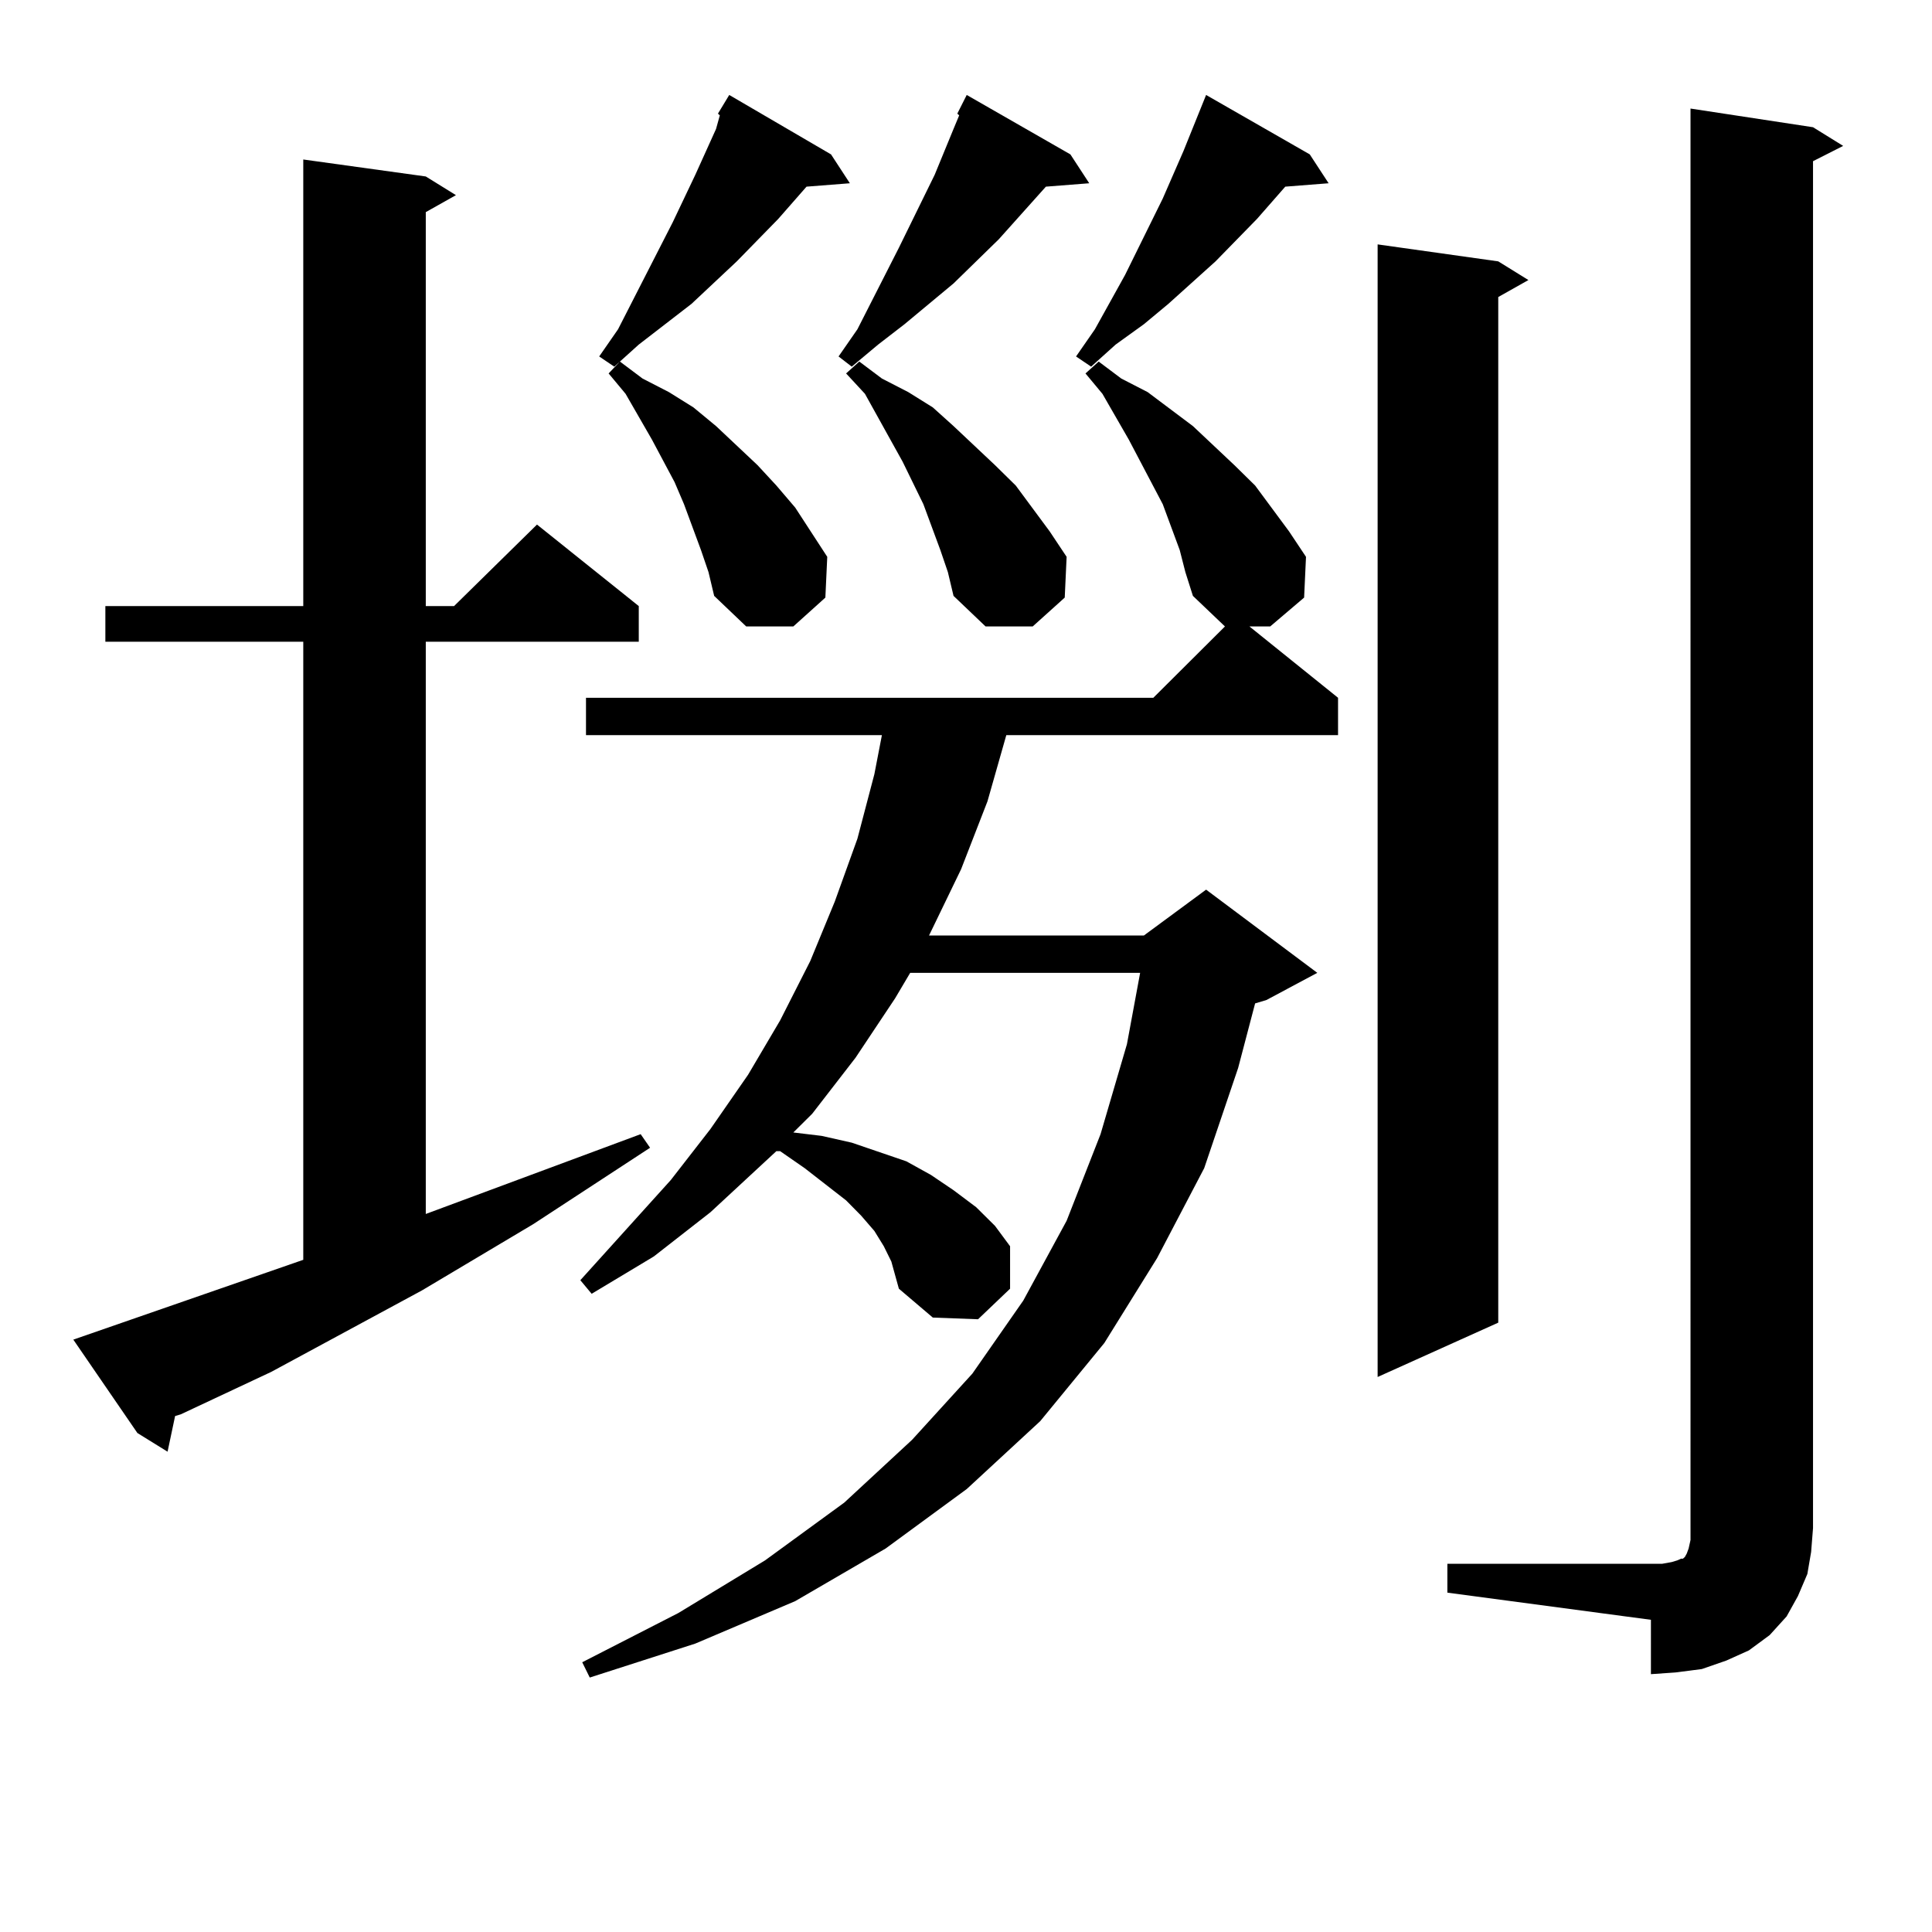 <?xml version="1.0" encoding="utf-8"?>
<!-- Generator: Adobe Illustrator 16.0.0, SVG Export Plug-In . SVG Version: 6.00 Build 0)  -->
<!DOCTYPE svg PUBLIC "-//W3C//DTD SVG 1.1//EN" "http://www.w3.org/Graphics/SVG/1.1/DTD/svg11.dtd">
<svg version="1.1" id="图层_1" xmlns="http://www.w3.org/2000/svg" xmlns:xlink="http://www.w3.org/1999/xlink" x="0px" y="0px"
	 width="1000px" height="1000px" viewBox="0 0 1000 1000" enable-background="new 0 0 1000 1000" xml:space="preserve">
<path d="M156.972,652.082V332.16H54.535v-18.457h102.437V82.551l63.413,8.789l15.609,9.668l-15.609,8.789v203.906h14.634
	l42.926-42.188l52.682,42.188v18.457H220.385v296.191l111.217-41.309l4.878,7.031l-60.486,39.551l-57.56,34.277l-78.047,42.188
	l-46.828,21.973l-2.927,0.879l-3.902,18.457L71.12,741.73l-33.17-48.34L156.972,652.082z M461.354,652.961l-3.902-7.91l-4.878-7.91
	l-6.829-7.91l-7.805-7.91l-21.463-16.699l-12.683-8.789h-1.951l-34.146,31.641l-29.268,22.852l-32.194,19.336l-5.854-7.031
	l46.828-51.855l20.487-26.367l19.512-28.125l16.585-28.125l15.609-30.762l12.683-30.762l11.707-32.52l8.78-33.398l3.902-20.215
	H303.31v-19.336h293.651l37.072-36.914l-16.585-15.82l-3.902-12.305l-2.927-11.426l-8.78-23.73l-17.561-33.398l-13.658-23.73
	l-8.78-10.547l6.829-6.152l11.707,8.789l13.658,7.031l23.414,17.578l21.463,20.215l10.731,10.547l17.561,23.73l8.78,13.184
	l-0.976,21.094l-17.561,14.941h-10.731l45.853,36.914V380.5H520.865l-9.756,34.277l-13.658,35.156l-16.585,34.277h111.217
	l32.194-23.73l57.56,43.066l-26.341,14.063l-5.854,1.758l-8.78,33.398l-17.561,51.855l-24.39,46.582l-27.316,43.945l-33.17,40.43
	l-38.048,35.156l-41.95,30.762L411.6,828.742l-51.706,21.973l-54.633,17.578l-3.902-7.91l49.755-25.488l44.877-27.246l40.975-29.883
	l35.121-32.52l31.219-34.277l26.341-37.793l22.438-41.309l17.561-44.824l13.658-46.582l6.829-36.914H471.11l-7.805,13.184
	l-20.487,30.762l-22.438,29.004l-9.756,9.668l14.634,1.758l15.609,3.516l28.292,9.668l12.683,7.031l11.707,7.91l11.707,8.789
	l9.756,9.668l7.805,10.547v21.973l-16.585,15.82l-23.414-0.879l-17.561-14.941l-1.951-7.031L461.354,652.961z M430.136,79.914
	l9.756,14.941l-22.438,1.758l-14.634,16.699l-21.463,21.973l-23.414,21.973l-27.316,21.094l-12.683,11.426l-7.805-5.273
	l9.756-14.063l28.292-55.371l11.707-24.609l10.731-23.73l1.951-7.031l-0.976-0.879l5.854-9.668L430.136,79.914z M362.82,284.699
	l-8.78-23.73l-4.878-11.426l-11.707-21.973l-13.658-23.73l-8.78-10.547l5.854-6.152l11.707,8.789l13.658,7.031l12.683,7.91
	l11.707,9.668l21.463,20.215l9.756,10.547l9.756,11.426l16.585,25.488l-0.976,21.094l-16.585,14.941h-24.39l-16.585-15.82
	l-2.927-12.305L362.82,284.699z M554.035,79.914l9.756,14.941l-22.438,1.758l-24.39,27.246l-23.414,22.852l-25.365,21.094
	l-13.658,10.547l-13.658,11.426l-6.829-5.273l9.756-14.063l21.463-42.188l18.536-37.793l9.756-23.73l2.927-7.031L495.5,58.82
	l4.878-9.668L554.035,79.914z M486.72,284.699l-8.78-23.73l-10.731-21.973l-19.512-35.156l-9.756-10.547l6.829-6.152l11.707,8.789
	l13.658,7.031l12.683,7.91l10.731,9.668l21.463,20.215l10.731,10.547l17.561,23.73l8.78,13.184l-0.976,21.094l-16.585,14.941h-24.39
	l-16.585-15.82l-2.927-12.305L486.72,284.699z M677.935,79.914l9.756,14.941l-22.438,1.758l-14.634,16.699l-21.463,21.973
	l-24.39,21.973l-12.683,10.547l-14.634,10.547l-12.683,11.426l-7.805-5.273l9.756-14.063l15.609-28.125l19.512-39.551l10.731-24.609
	l7.805-19.336l3.902-9.668L677.935,79.914z M775.493,135.285l15.609,9.668l-15.609,8.789v530.859l-62.438,28.125v-586.23
	L775.493,135.285z M749.152,809.406h111.217l4.878-0.879l2.927-0.879l1.951-0.879h0.976l0.976-0.879l0.976-1.758l0.976-2.637
	l0.976-4.395v-6.152V56.184l63.413,9.668l15.609,9.668l-15.609,7.91v707.52l-0.976,12.305l-1.951,11.426l-4.878,11.426
	l-5.854,10.547l-8.78,9.668l-10.731,7.91l-11.707,5.273l-12.683,4.395l-13.658,1.758l-12.683,0.879V838.41l-105.363-14.063V809.406z
	"/>
</svg>
